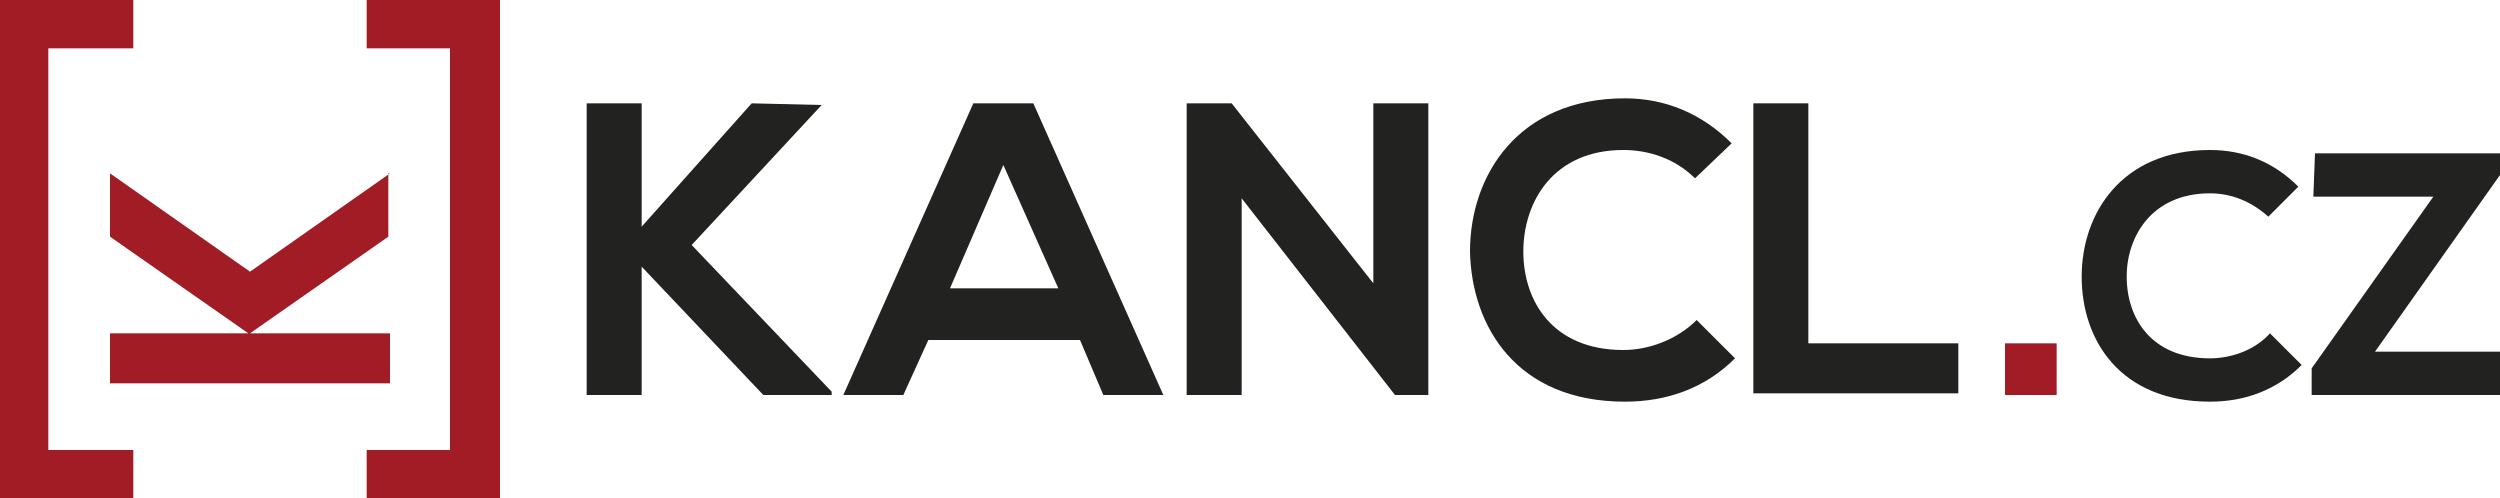 <?xml version="1.0" encoding="utf-8"?>
<!-- Generator: Adobe Illustrator 26.3.1, SVG Export Plug-In . SVG Version: 6.00 Build 0)  -->
<!DOCTYPE svg PUBLIC "-//W3C//DTD SVG 1.1//EN" "http://www.w3.org/Graphics/SVG/1.1/DTD/svg11.dtd">
<svg version="1.1" id="Vrstva_1" xmlns:x="http://ns.adobe.com/Extensibility/1.0/" xmlns:i="http://ns.adobe.com/AdobeIllustrator/10.0/" xmlns:graph="http://ns.adobe.com/Graphs/1.0/"
	 xmlns="http://www.w3.org/2000/svg" xmlns:xlink="http://www.w3.org/1999/xlink" x="0px" y="0px" width="150px" height="29.9px"
	 viewBox="0 0 150 29.9" style="enable-background:new 0 0 150 29.9;" xml:space="preserve">
<style type="text/css">
	.st0{fill:#222221;}
	.st1{fill:#A21C26;}
</style>
<g>
	<g>
		<path class="st0" d="M49.3,6.3l-7.8,8.4l8.4,8.8v0.2h-4.1L38.5,16v7.7h-3.3V6.2h3.3v7.4l6.6-7.4L49.3,6.3L49.3,6.3z"/>
		<path class="st0" d="M64.8,20.4h-9.1l-1.5,3.3h-3.6l7.8-17.5H62l7.8,17.5h-3.6C66.2,23.7,64.8,20.4,64.8,20.4z M60.2,9.9L57,17.3
			h6.5L60.2,9.9z"/>
		<path class="st0" d="M82.4,6.2h3.3v17.5h-2l-9.2-11.8v11.8h-3.3V6.2h2.7L82.4,17V6.2L82.4,6.2z"/>
		<path class="st0" d="M104.1,21.5c-1.8,1.8-4.1,2.6-6.6,2.6c-6.5,0-9.2-4.5-9.3-9c0-4.6,2.9-9.2,9.3-9.2c2.4,0,4.6,0.9,6.4,2.7
			l-2.2,2.1C100.5,9.5,98.9,9,97.4,9c-4.2,0-6,3.1-6,6.1c0,2.9,1.7,5.9,6,5.9c1.5,0,3.2-0.6,4.4-1.8L104.1,21.5z"/>
		<path class="st0" d="M108.5,6.2v14.4h9v3h-12.3V6.2H108.5z"/>
	</g>
	<g>
		<path class="st0" d="M138.1,21.9c-1.5,1.5-3.4,2.2-5.5,2.2c-5.4,0-7.7-3.7-7.7-7.5s2.4-7.6,7.7-7.6c2,0,3.8,0.7,5.3,2.2l-1.8,1.8
			c-1-0.9-2.2-1.4-3.5-1.4c-3.5,0-5,2.6-5,5s1.4,4.9,5,4.9c1.3,0,2.7-0.5,3.6-1.5L138.1,21.9z"/>
		<path class="st0" d="M138.9,9.2H150v1.3l-7.5,10.6h7.5v2.6h-11.3v-1.6l7.3-10.3h-7.2L138.9,9.2L138.9,9.2z"/>
	</g>
	<rect x="120.3" y="20.6" class="st1" width="3.1" height="3.1"/>
</g>
<path class="st1" d="M22,27v2.9h8V0h-8v2.9h5V27H22z M23.4,10.4L15,16.3l-8.4-5.9v3.8l8.3,5.8H6.6v3h16.8v-3H15l8.3-5.8v-3.8H23.4z
	 M0,29.9h8V27H2.9V2.9H8V0H0V29.9z"/>
</svg>
